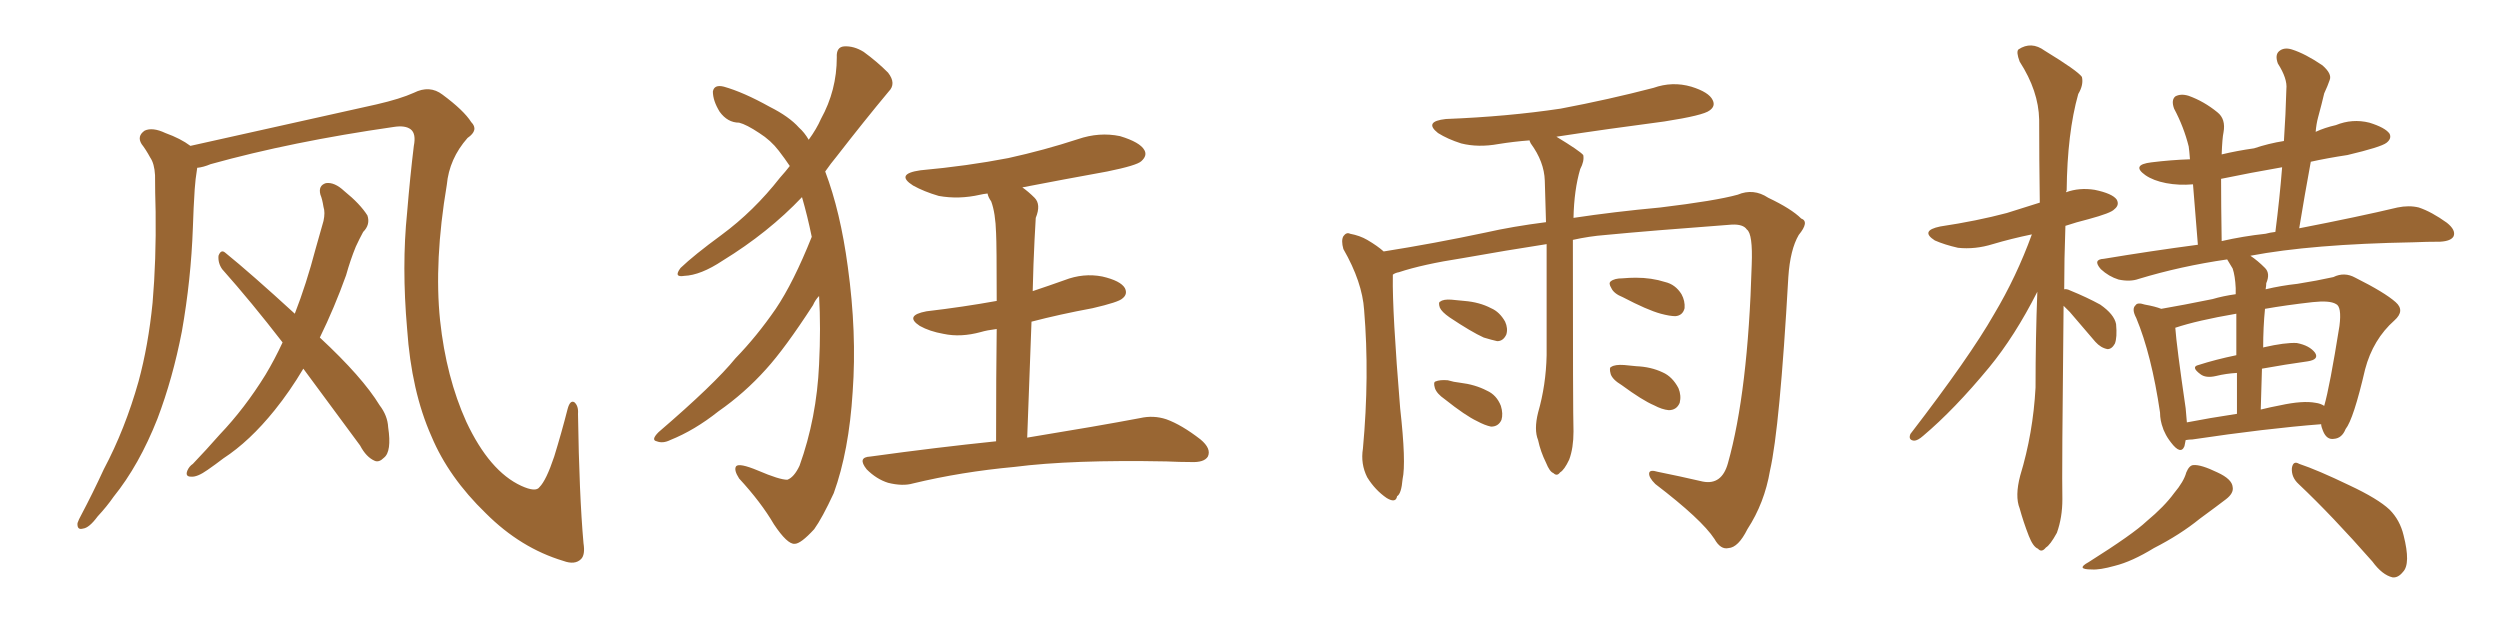 <svg xmlns="http://www.w3.org/2000/svg" xmlns:xlink="http://www.w3.org/1999/xlink" width="600" height="150"><path fill="#996633" padding="10" d="M140.04 130.37L140.04 130.37Q140.48 133.15 139.45 134.18L139.45 134.18Q137.99 135.64 135.21 134.62L135.21 134.62Q124.95 131.54 116.60 123.19L116.60 123.19Q107.67 114.55 103.56 104.74L103.56 104.74Q98.73 93.90 97.71 78.96L97.71 78.96Q96.39 63.87 97.71 50.98L97.71 50.98Q98.44 42.19 99.32 35.01L99.32 35.01Q99.90 32.08 98.58 31.05L98.58 31.05Q97.27 30.03 94.48 30.47L94.48 30.47Q70.02 33.98 50.54 39.40L50.54 39.40Q48.78 40.14 47.31 40.28L47.31 40.28Q47.31 40.28 47.31 40.43L47.31 40.43Q46.88 43.07 46.73 45.41L46.73 45.41Q46.44 49.80 46.29 54.64L46.29 54.64Q45.85 67.09 43.65 79.54L43.65 79.54Q41.46 90.82 37.79 100.49L37.79 100.49Q33.40 111.62 27.25 119.24L27.25 119.24Q25.63 121.58 23.44 123.93L23.44 123.93Q21.39 126.71 19.92 126.86L19.92 126.86Q18.46 127.29 18.60 125.54L18.60 125.54Q18.90 124.66 19.48 123.63L19.48 123.63Q22.27 118.36 24.90 112.65L24.90 112.65Q30.03 102.98 33.25 91.55L33.25 91.55Q35.60 82.91 36.62 72.66L36.62 72.66Q37.50 62.40 37.35 50.83L37.35 50.83Q37.21 46.00 37.21 42.04L37.21 42.04Q37.06 39.26 36.04 37.79L36.04 37.79Q35.01 35.89 33.98 34.57L33.98 34.57Q32.81 32.67 34.72 31.35L34.72 31.35Q36.62 30.47 39.70 31.93L39.70 31.93Q43.36 33.25 45.70 35.01L45.70 35.01Q58.15 32.23 90.38 25.05L90.38 25.05Q96.09 23.73 99.32 22.27L99.32 22.27Q103.13 20.36 106.20 22.71L106.20 22.71Q111.33 26.51 113.09 29.30L113.09 29.30Q114.99 31.20 112.21 33.11L112.21 33.11Q107.81 38.09 107.23 44.38L107.23 44.38Q104.15 62.70 105.62 76.90L105.62 76.90Q107.08 90.53 111.91 101.22L111.91 101.22Q117.48 113.09 125.10 116.60L125.10 116.60Q128.61 118.21 129.49 116.89L129.49 116.89Q131.10 115.28 133.01 109.57L133.01 109.57Q134.77 103.86 136.23 98.14L136.23 98.14Q136.82 95.95 137.84 96.53L137.84 96.53Q138.87 97.41 138.72 99.32L138.72 99.32Q139.01 118.80 140.04 130.37ZM72.80 88.48L72.80 88.48L72.80 88.48Q69.58 93.90 65.92 98.44L65.92 98.44Q59.91 105.91 53.61 110.01L53.61 110.01Q51.71 111.47 49.80 112.79L49.80 112.79Q47.31 114.55 45.85 114.40L45.85 114.40Q44.38 114.40 44.97 112.94L44.97 112.94Q45.41 111.91 46.29 111.33L46.29 111.33Q49.51 107.96 52.73 104.30L52.73 104.30Q58.74 98.00 63.72 89.94L63.72 89.94Q65.92 86.28 67.82 82.18L67.82 82.18Q60.35 72.51 53.32 64.60L53.32 64.60Q52.29 63.13 52.44 61.38L52.44 61.38Q53.03 59.77 54.05 60.64L54.05 60.64Q60.21 65.63 70.75 75.29L70.75 75.29Q73.54 68.12 75.73 59.77L75.73 59.77Q76.76 56.10 77.64 53.03L77.64 53.03Q78.08 50.98 77.64 49.66L77.64 49.66Q77.34 47.75 76.90 46.73L76.90 46.73Q76.32 44.53 78.22 43.95L78.22 43.95Q80.27 43.65 82.62 45.85L82.62 45.85Q86.43 48.93 88.18 51.71L88.18 51.71Q88.92 53.91 87.16 55.66L87.16 55.66Q86.28 57.28 85.40 59.18L85.40 59.18Q84.08 62.40 83.06 66.06L83.06 66.06Q80.27 73.83 76.76 81.01L76.76 81.01Q87.01 90.53 91.11 97.27L91.11 97.27Q93.02 99.76 93.16 102.54L93.16 102.54Q94.04 108.40 92.14 109.86L92.14 109.86Q90.97 111.04 89.94 110.60L89.94 110.60Q87.89 109.72 86.43 106.93L86.43 106.93Q79.10 96.97 72.80 88.48ZM194.82 56.84L194.82 56.84Q193.80 51.86 192.48 47.31L192.48 47.31Q184.42 55.81 173.44 62.55L173.44 62.55Q168.16 66.06 164.21 66.21L164.21 66.21Q161.57 66.65 163.33 64.31L163.33 64.31Q166.55 61.23 173.14 56.40L173.14 56.40Q180.91 50.68 187.21 42.63L187.21 42.63Q188.53 41.16 189.55 39.84L189.55 39.84Q188.38 38.09 186.91 36.18L186.91 36.18Q185.01 33.69 182.23 31.93L182.23 31.93Q179.15 29.88 177.39 29.44L177.39 29.44Q174.61 29.44 172.71 26.81L172.71 26.81Q171.09 24.17 171.09 21.97L171.09 21.97Q171.39 20.21 173.73 20.80L173.73 20.80Q178.42 22.12 184.72 25.63L184.72 25.63Q189.40 27.98 191.75 30.62L191.75 30.62Q193.07 31.79 194.09 33.54L194.09 33.54Q196.00 30.91 197.02 28.56L197.02 28.56Q200.83 21.68 200.83 13.77L200.83 13.77Q200.68 11.28 202.59 11.13L202.59 11.13Q204.93 10.99 207.28 12.45L207.28 12.45Q210.50 14.79 213.13 17.43L213.13 17.43Q215.19 20.07 213.28 21.97L213.28 21.97Q207.42 29.00 200.83 37.50L200.83 37.50Q199.37 39.26 198.05 41.16L198.05 41.16Q201.71 50.83 203.47 64.01L203.47 64.01Q205.66 79.83 204.64 94.04L204.64 94.04Q203.76 108.25 200.10 118.36L200.10 118.36Q197.31 124.37 195.41 127.00L195.41 127.00Q192.19 130.52 190.72 130.52L190.72 130.52Q188.96 130.66 185.74 125.83L185.74 125.83Q182.67 120.56 177.39 114.84L177.39 114.84Q176.07 112.79 176.66 111.91L176.66 111.91Q177.39 111.04 181.93 112.94L181.93 112.94Q187.06 115.14 188.96 115.14L188.96 115.14Q190.58 114.55 191.89 111.77L191.89 111.77Q196.00 100.34 196.58 87.45L196.58 87.45Q197.02 78.66 196.58 71.04L196.58 71.04Q195.70 71.92 195.12 73.24L195.12 73.24Q188.38 83.64 183.84 88.62L183.84 88.62Q178.71 94.34 172.41 98.73L172.41 98.73Q166.70 103.27 160.84 105.62L160.84 105.62Q159.08 106.49 157.62 105.91L157.62 105.91Q156.15 105.62 158.06 103.71L158.06 103.71Q171.53 92.14 176.51 85.99L176.51 85.99Q181.64 80.71 186.18 74.12L186.18 74.12Q190.43 67.82 194.82 56.84ZM239.06 105.91L239.06 105.91L239.06 105.91Q239.06 89.65 239.21 78.96L239.21 78.96Q236.87 79.25 235.40 79.69L235.40 79.69Q230.57 81.01 226.46 80.13L226.46 80.13Q223.10 79.54 220.75 78.22L220.75 78.22Q216.94 75.73 222.36 74.71L222.36 74.71Q231.15 73.68 239.21 72.22L239.21 72.22Q239.21 58.74 239.06 55.96L239.06 55.96Q238.92 51.12 237.89 48.34L237.89 48.34Q237.16 47.31 237.01 46.44L237.01 46.44Q235.84 46.58 235.25 46.73L235.25 46.73Q230.13 47.90 225.29 47.02L225.29 47.02Q221.78 46.00 219.14 44.53L219.14 44.53Q214.75 41.75 220.90 40.87L220.90 40.87Q232.18 39.84 241.99 37.94L241.99 37.94Q250.63 36.04 258.69 33.40L258.69 33.40Q263.82 31.64 268.80 32.67L268.80 32.67Q273.63 34.13 274.66 36.04L274.66 36.04Q275.39 37.35 273.93 38.67L273.93 38.67Q272.90 39.70 265.72 41.16L265.72 41.16Q255.18 43.07 245.36 44.97L245.36 44.97Q246.83 46.00 248.29 47.46L248.29 47.46Q249.90 49.07 248.58 52.29L248.58 52.29Q248.44 54.49 248.29 57.57L248.29 57.57Q248.00 63.28 247.85 69.87L247.85 69.87Q251.81 68.55 255.47 67.24L255.47 67.24Q260.01 65.48 264.55 66.36L264.55 66.36Q268.95 67.38 269.97 69.14L269.97 69.14Q270.70 70.61 269.38 71.63L269.38 71.63Q268.51 72.51 262.21 73.97L262.21 73.97Q254.30 75.44 247.56 77.20L247.56 77.20Q247.12 89.94 246.53 105.03L246.53 105.03Q263.53 102.25 273.63 100.34L273.63 100.34Q276.86 99.61 279.93 100.63L279.93 100.63Q283.59 101.95 288.13 105.47L288.13 105.47Q290.77 107.67 289.89 109.57L289.89 109.57Q289.01 111.04 285.79 110.89L285.79 110.89Q283.15 110.89 279.93 110.74L279.93 110.74Q257.23 110.30 243.46 112.06L243.46 112.06Q230.71 113.23 219.14 116.02L219.14 116.02Q216.65 116.75 213.13 115.87L213.13 115.87Q210.35 114.99 208.01 112.65L208.01 112.65Q205.66 109.72 208.89 109.57L208.89 109.57Q224.85 107.37 239.06 105.91ZM377.49 57.57L377.49 57.57Q377.49 99.02 377.64 103.56L377.64 103.56Q377.64 107.52 376.61 110.30L376.61 110.30Q375.44 112.79 374.41 113.38L374.41 113.38Q373.68 114.40 372.80 113.53L372.80 113.53Q371.92 113.23 371.04 111.04L371.04 111.04Q369.73 108.40 369.14 105.62L369.14 105.62Q368.12 103.13 369.14 99.02L369.14 99.02Q371.04 92.43 371.19 85.25L371.19 85.25Q371.19 71.04 371.19 58.59L371.19 58.59Q361.67 60.06 350.98 61.96L350.98 61.96Q341.46 63.43 335.74 65.33L335.74 65.33Q334.86 65.48 334.28 65.92L334.28 65.92Q334.28 66.21 334.28 66.36L334.28 66.36Q334.13 74.71 336.04 98.00L336.04 98.00Q337.50 111.04 336.62 114.99L336.62 114.99Q336.33 118.51 335.30 119.09L335.30 119.09Q335.01 120.85 332.81 119.53L332.81 119.53Q330.03 117.63 328.13 114.55L328.13 114.55Q326.51 111.33 327.10 107.67L327.10 107.67Q328.71 90.23 327.39 74.41L327.39 74.41Q326.95 67.68 322.41 59.77L322.41 59.77Q321.83 57.71 322.41 56.69L322.41 56.69Q323.14 55.66 324.02 56.10L324.02 56.10Q326.37 56.54 328.13 57.57L328.13 57.57Q330.62 59.03 332.08 60.35L332.08 60.35Q344.09 58.45 356.54 55.81L356.54 55.81Q362.99 54.35 371.04 53.32L371.04 53.32Q370.90 47.90 370.75 43.36L370.75 43.36Q370.61 38.82 367.38 34.42L367.38 34.42Q367.09 33.84 367.09 33.69L367.09 33.69Q363.28 33.98 359.62 34.57L359.62 34.57Q354.79 35.45 350.68 34.42L350.68 34.42Q347.46 33.40 345.12 31.93L345.12 31.93Q341.60 29.15 347.02 28.56L347.02 28.56Q361.82 27.98 374.56 26.07L374.56 26.07Q386.13 23.88 396.83 21.09L396.83 21.09Q401.37 19.48 405.91 20.80L405.91 20.80Q410.16 22.12 411.04 24.02L411.04 24.02Q411.77 25.49 410.30 26.51L410.30 26.51Q408.84 27.69 399.46 29.15L399.46 29.15Q385.99 30.91 373.54 32.81L373.54 32.81Q379.10 36.18 379.98 37.21L379.98 37.21Q380.27 38.67 379.25 40.58L379.25 40.58Q377.78 45.56 377.64 52.29L377.64 52.29Q387.30 50.83 398.44 49.80L398.44 49.80Q411.77 48.19 417.04 46.73L417.04 46.73Q420.85 45.12 424.37 47.46L424.37 47.46Q429.93 50.10 432.28 52.44L432.28 52.44Q434.33 53.17 431.69 56.40L431.69 56.40Q429.64 59.91 429.20 66.50L429.20 66.50Q427.15 102.69 424.80 112.94L424.80 112.94Q423.49 120.70 419.38 127.00L419.38 127.00Q417.19 131.40 414.84 131.54L414.84 131.54Q412.94 131.98 411.47 129.35L411.47 129.35Q408.40 124.66 397.27 116.16L397.27 116.16Q395.65 114.55 395.80 113.53L395.80 113.53Q395.95 112.65 397.85 113.23L397.85 113.23Q402.98 114.26 408.69 115.58L408.69 115.58Q413.23 116.46 414.70 111.18L414.70 111.18Q419.53 94.04 420.41 63.57L420.41 63.57Q420.70 56.10 419.24 55.08L419.24 55.08Q418.36 53.76 415.58 53.91L415.58 53.91Q395.95 55.37 385.25 56.40L385.25 56.40Q381.45 56.69 377.49 57.57ZM347.90 76.17L347.90 76.17Q346.00 74.85 345.56 73.83L345.56 73.83Q345.12 72.51 345.70 72.36L345.70 72.36Q346.44 71.78 348.34 71.92L348.34 71.92Q349.95 72.07 351.42 72.22L351.42 72.22Q355.08 72.51 357.86 73.97L357.86 73.97Q359.91 74.85 361.23 77.20L361.23 77.20Q361.96 78.81 361.52 80.27L361.52 80.27Q360.79 81.88 359.33 81.88L359.33 81.88Q358.01 81.59 356.10 81.01L356.10 81.01Q353.17 79.69 347.90 76.17ZM346.73 95.80L346.73 95.80Q344.82 94.48 344.38 93.16L344.38 93.16Q343.95 91.70 344.53 91.55L344.53 91.55Q345.56 91.11 347.46 91.26L347.46 91.26Q348.93 91.70 350.39 91.85L350.39 91.85Q354.05 92.29 356.84 93.75L356.84 93.75Q359.18 94.78 360.21 97.41L360.21 97.41Q360.79 99.32 360.35 100.78L360.35 100.78Q359.62 102.39 357.86 102.39L357.86 102.39Q356.40 102.10 354.49 101.07L354.49 101.07Q351.71 99.76 346.73 95.80ZM389.50 71.34L389.50 71.34Q387.30 70.46 386.72 69.14L386.72 69.14Q385.99 67.97 386.57 67.53L386.57 67.53Q387.45 66.80 389.36 66.80L389.36 66.80Q391.11 66.65 392.58 66.65L392.58 66.65Q396.39 66.65 399.61 67.68L399.61 67.68Q402.10 68.26 403.56 70.61L403.56 70.61Q404.44 72.22 404.30 73.97L404.30 73.97Q403.86 75.73 402.10 75.88L402.10 75.88Q400.78 75.88 398.58 75.29L398.58 75.29Q395.36 74.41 389.50 71.34ZM389.21 92.43L389.21 92.43L389.21 92.43Q387.01 91.11 386.57 89.79L386.57 89.79Q386.13 88.18 386.72 88.04L386.72 88.04Q387.60 87.45 389.79 87.60L389.79 87.60Q391.26 87.74 392.72 87.89L392.72 87.89Q396.24 88.04 399.02 89.36L399.02 89.36Q401.37 90.38 402.83 93.16L402.83 93.16Q403.56 94.92 403.13 96.68L403.13 96.68Q402.39 98.44 400.49 98.44L400.49 98.44Q398.88 98.29 396.97 97.27L396.97 97.27Q394.19 96.09 389.21 92.43ZM495.26 73.39L495.26 73.39Q494.82 114.11 494.97 119.82L494.97 119.82Q494.97 124.22 493.65 127.88L493.65 127.88Q492.04 130.81 491.02 131.40L491.02 131.40Q489.99 132.71 489.11 131.69L489.11 131.69Q487.94 131.25 486.91 128.61L486.91 128.61Q485.60 125.24 484.72 122.02L484.72 122.02Q483.54 119.09 484.86 114.11L484.86 114.11Q487.94 104.00 488.53 93.02L488.53 93.02Q488.53 81.15 488.96 70.02L488.96 70.02Q483.54 80.71 477.39 88.18L477.39 88.18Q469.04 98.29 461.57 104.59L461.57 104.59Q460.25 105.76 459.38 105.76L459.38 105.76Q457.91 105.62 458.50 104.15L458.50 104.15Q472.71 85.69 478.56 75.44L478.56 75.44Q483.98 66.36 487.65 56.25L487.65 56.25Q482.67 57.28 478.27 58.59L478.27 58.59Q474.02 59.91 469.92 59.47L469.92 59.47Q466.70 58.74 464.36 57.71L464.36 57.71Q460.69 55.37 465.67 54.35L465.67 54.35Q474.46 53.03 481.64 51.12L481.64 51.12Q485.45 49.95 489.55 48.63L489.55 48.63Q489.40 38.09 489.40 28.71L489.40 28.71Q489.26 21.83 484.72 14.79L484.72 14.79Q483.84 12.45 484.42 11.87L484.42 11.87Q487.50 9.81 490.72 12.16L490.72 12.16Q498.63 16.99 499.66 18.46L499.66 18.46Q500.10 20.36 498.78 22.56L498.78 22.56Q496.14 31.93 496.00 45.70L496.00 45.70Q495.85 46.00 495.85 46.14L495.85 46.14Q499.07 44.97 502.73 45.56L502.73 45.56Q506.98 46.44 508.01 47.90L508.01 47.90Q508.74 49.22 507.42 50.24L507.42 50.24Q506.69 51.12 501.27 52.59L501.27 52.59Q498.34 53.32 495.70 54.20L495.70 54.20Q495.41 62.26 495.41 69.43L495.41 69.43Q496.00 69.29 496.88 69.73L496.88 69.73Q500.83 71.34 504.05 73.10L504.05 73.10Q507.42 75.44 507.86 77.78L507.86 77.78Q508.15 81.01 507.57 82.47L507.57 82.47Q506.84 83.79 505.81 83.79L505.81 83.79Q504.20 83.50 502.88 82.03L502.88 82.03Q499.51 78.08 496.73 74.85L496.73 74.85Q495.85 73.97 495.26 73.39ZM519.14 102.83L519.14 102.83Q518.41 100.93 518.41 99.02L518.41 99.02Q516.36 85.11 512.70 76.32L512.70 76.32Q511.52 74.12 512.55 73.24L512.55 73.24Q512.99 72.51 514.75 73.10L514.75 73.10Q517.24 73.54 518.70 74.12L518.70 74.12Q523.83 73.24 531.01 71.78L531.01 71.78Q533.50 71.04 536.57 70.61L536.57 70.61Q536.57 69.58 536.57 69.14L536.57 69.14Q536.43 66.21 535.84 64.45L535.84 64.45Q535.11 63.28 534.52 62.26L534.52 62.26Q523.39 63.87 513.28 66.94L513.28 66.94Q511.23 67.68 508.45 67.09L508.45 67.09Q506.10 66.36 504.20 64.60L504.20 64.60Q502.15 62.26 504.93 62.11L504.93 62.11Q516.36 60.21 527.49 58.74L527.49 58.74Q526.76 49.66 526.32 44.24L526.32 44.24Q522.95 44.53 519.87 43.95L519.87 43.95Q516.80 43.36 514.89 42.04L514.89 42.04Q511.38 39.55 516.36 38.96L516.36 38.96Q521.04 38.38 525.59 38.23L525.59 38.23Q525.44 36.18 525.29 35.16L525.29 35.16Q524.12 30.47 521.78 26.07L521.78 26.07Q521.04 24.02 522.07 23.14L522.07 23.14Q523.39 22.41 525.29 23.00L525.29 23.00Q528.96 24.32 532.18 26.95L532.18 26.95Q534.23 28.56 533.64 31.79L533.64 31.79Q533.35 33.11 533.20 37.06L533.20 37.06Q536.87 36.18 540.97 35.60L540.97 35.60Q544.48 34.42 548.14 33.84L548.14 33.84Q548.58 27.25 548.73 21.39L548.73 21.39Q549.02 18.90 546.68 15.23L546.68 15.23Q545.95 13.18 546.97 12.30L546.97 12.30Q548.14 11.28 550.05 11.87L550.05 11.87Q553.27 12.89 557.37 15.67L557.37 15.67Q559.72 17.72 559.13 19.19L559.13 19.19Q558.69 20.51 557.81 22.41L557.81 22.41Q557.23 24.90 556.35 28.13L556.35 28.13Q555.91 29.74 555.76 31.64L555.76 31.64Q557.96 30.62 560.60 30.03L560.60 30.03Q564.55 28.42 568.65 29.44L568.65 29.44Q572.46 30.62 573.49 32.08L573.49 32.08Q574.07 33.25 572.75 34.28L572.75 34.28Q571.44 35.30 563.38 37.21L563.38 37.21Q558.54 37.94 554.59 38.82L554.59 38.82Q553.13 46.73 551.81 54.79L551.81 54.79Q566.16 52.00 575.39 49.80L575.39 49.80Q578.17 49.22 580.52 49.80L580.52 49.80Q583.59 50.83 587.26 53.47L587.26 53.47Q589.45 55.22 588.87 56.69L588.87 56.69Q588.28 57.86 585.64 58.01L585.64 58.01Q582.42 58.01 579.20 58.15L579.20 58.15Q554.74 58.59 540.09 61.38L540.09 61.38Q541.85 62.55 543.60 64.31L543.60 64.31Q544.92 65.63 543.90 67.97L543.90 67.97Q543.90 68.55 543.75 69.43L543.75 69.43Q547.41 68.55 551.37 68.12L551.37 68.12Q556.05 67.38 560.01 66.50L560.01 66.50Q562.65 65.19 565.28 66.65L565.28 66.65Q572.31 70.17 574.95 72.51L574.95 72.51Q577.29 74.56 574.66 76.90L574.66 76.90Q569.53 81.45 567.63 88.62L567.63 88.62Q564.84 100.63 562.94 102.98L562.94 102.98Q562.06 105.18 560.16 105.32L560.16 105.32Q558.40 105.62 557.52 103.42L557.52 103.42Q557.08 102.39 557.08 101.81L557.08 101.81Q543.90 102.83 526.17 105.47L526.17 105.47Q525.44 105.47 524.56 105.62L524.56 105.62Q524.41 106.49 524.27 107.08L524.27 107.08Q523.39 109.28 521.04 106.20L521.04 106.20Q520.02 104.88 519.58 103.86L519.58 103.86Q519.14 102.98 519.14 102.83ZM555.76 96.68L555.76 96.68Q556.93 96.83 557.81 97.41L557.81 97.41Q559.13 92.87 561.47 78.22L561.47 78.22Q562.06 73.54 560.60 72.95L560.60 72.95Q559.13 72.07 555.03 72.51L555.03 72.51Q548.58 73.24 543.60 74.12L543.60 74.12Q543.16 78.52 543.16 83.50L543.16 83.50Q543.16 83.35 543.31 83.35L543.31 83.35Q548.44 82.18 551.22 82.32L551.22 82.32Q554.30 82.91 555.62 84.67L555.62 84.67Q556.64 86.28 553.86 86.72L553.86 86.72Q548.58 87.45 542.87 88.48L542.87 88.48Q542.72 93.02 542.58 98.29L542.58 98.29Q544.92 97.71 547.27 97.27L547.27 97.27Q552.69 96.09 555.76 96.68ZM524.85 101.37L524.85 101.37Q530.13 100.34 536.87 99.32L536.87 99.32Q536.87 93.60 536.87 89.50L536.87 89.50Q534.23 89.65 531.88 90.23L531.88 90.23Q529.39 90.82 528.08 89.79L528.08 89.79Q525.73 88.04 527.64 87.60L527.64 87.60Q531.74 86.28 536.72 85.25L536.72 85.25Q536.72 78.96 536.72 75.29L536.72 75.29Q527.34 76.90 522.07 78.66L522.07 78.66Q522.36 82.91 524.56 98.00L524.56 98.00Q524.71 99.90 524.85 101.37ZM543.75 56.10L543.75 56.10Q544.78 55.81 546.09 55.66L546.09 55.66Q547.12 47.61 547.71 40.14L547.71 40.14Q540.09 41.46 533.06 42.92L533.06 42.92Q533.06 48.93 533.20 57.86L533.20 57.86Q538.33 56.69 543.75 56.10ZM524.71 113.38L524.71 113.38Q525.44 111.62 526.46 111.62L526.46 111.62Q528.22 111.47 532.18 113.38L532.18 113.38Q535.69 114.99 535.84 116.89L535.84 116.89Q536.13 118.36 534.23 119.82L534.23 119.82Q532.32 121.29 527.93 124.51L527.93 124.51Q523.24 128.32 516.94 131.54L516.94 131.54Q511.67 134.77 507.57 135.79L507.57 135.79Q503.91 136.82 502.00 136.67L502.00 136.67Q498.05 136.67 501.27 134.91L501.27 134.91Q511.96 128.17 515.19 125.10L515.19 125.10Q519.43 121.58 521.78 118.36L521.78 118.36Q524.12 115.58 524.71 113.38ZM551.66 116.16L551.66 116.16L551.66 116.16Q549.90 114.55 550.05 112.35L550.05 112.35Q550.34 110.45 551.81 111.33L551.81 111.33Q556.20 112.79 563.82 116.46L563.82 116.46Q570.70 119.68 573.49 122.31L573.49 122.31Q575.98 124.80 576.86 128.47L576.86 128.47Q578.61 135.35 576.71 137.26L576.71 137.26Q575.54 138.72 574.22 138.57L574.22 138.57Q571.73 137.99 569.38 134.77L569.38 134.77Q559.72 123.78 551.66 116.16Z"/></svg>